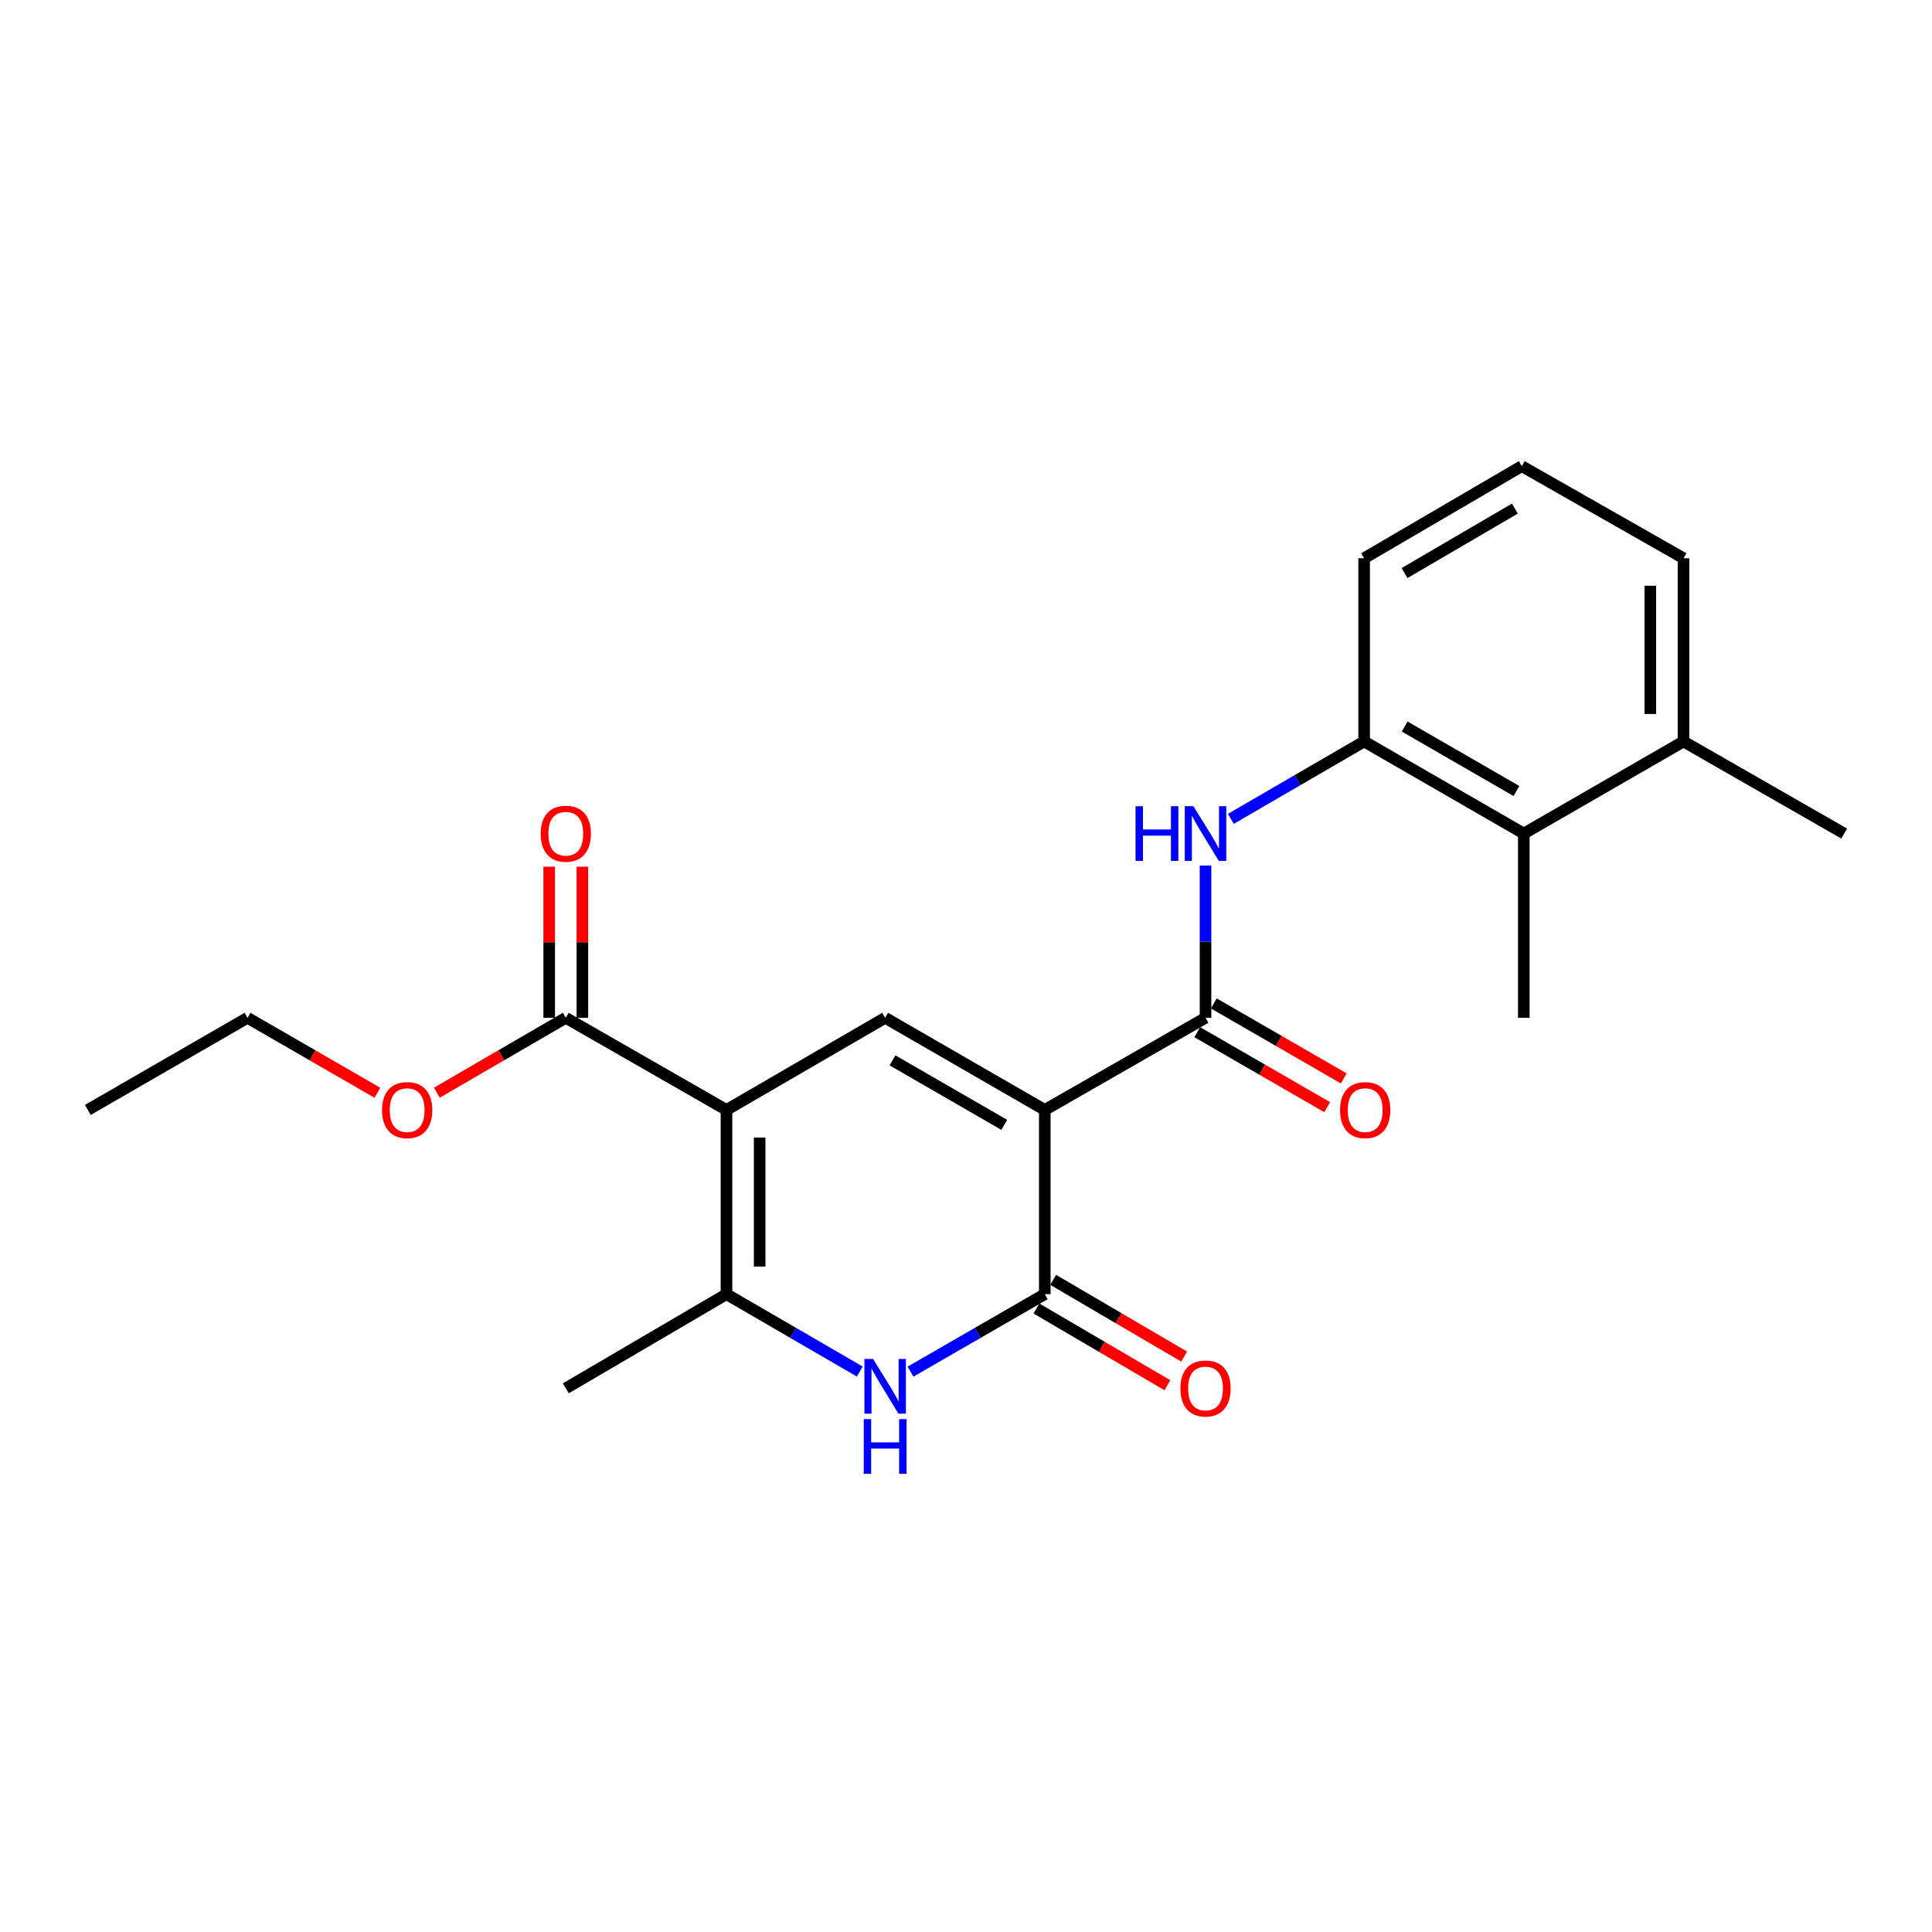 <?xml version='1.0' encoding='iso-8859-1'?>
<svg version='1.1' baseProfile='full'
              xmlns='http://www.w3.org/2000/svg'
                      xmlns:rdkit='http://www.rdkit.org/xml'
                      xmlns:xlink='http://www.w3.org/1999/xlink'
                  xml:space='preserve'
width='1000px' height='1000px' viewBox='0 0 1000 1000'>
<!-- END OF HEADER -->
<rect style='opacity:1.0;fill:#FFFFFF;stroke:none' width='1000' height='1000' x='0' y='0'> </rect>
<path class='bond-1' d='M 540.782,574.503 L 458.149,526.812' style='fill:none;fill-rule:evenodd;stroke:#000000;stroke-width:6px;stroke-linecap:butt;stroke-linejoin:miter;stroke-opacity:1' />
<path class='bond-1' d='M 519.802,582.225 L 461.959,548.842' style='fill:none;fill-rule:evenodd;stroke:#000000;stroke-width:6px;stroke-linecap:butt;stroke-linejoin:miter;stroke-opacity:1' />
<path class='bond-2' d='M 540.782,574.503 L 540.782,669.864' style='fill:none;fill-rule:evenodd;stroke:#000000;stroke-width:6px;stroke-linecap:butt;stroke-linejoin:miter;stroke-opacity:1' />
<path class='bond-4' d='M 540.782,574.503 L 623.977,526.812' style='fill:none;fill-rule:evenodd;stroke:#000000;stroke-width:6px;stroke-linecap:butt;stroke-linejoin:miter;stroke-opacity:1' />
<path class='bond-0' d='M 376.023,574.503 L 458.149,526.812' style='fill:none;fill-rule:evenodd;stroke:#000000;stroke-width:6px;stroke-linecap:butt;stroke-linejoin:miter;stroke-opacity:1' />
<path class='bond-7' d='M 376.023,574.503 L 292.856,526.812' style='fill:none;fill-rule:evenodd;stroke:#000000;stroke-width:6px;stroke-linecap:butt;stroke-linejoin:miter;stroke-opacity:1' />
<path class='bond-23' d='M 376.023,574.503 L 376.023,669.864' style='fill:none;fill-rule:evenodd;stroke:#000000;stroke-width:6px;stroke-linecap:butt;stroke-linejoin:miter;stroke-opacity:1' />
<path class='bond-23' d='M 393.198,588.807 L 393.198,655.56' style='fill:none;fill-rule:evenodd;stroke:#000000;stroke-width:6px;stroke-linecap:butt;stroke-linejoin:miter;stroke-opacity:1' />
<path class='bond-3' d='M 540.782,669.864 L 506.028,689.914' style='fill:none;fill-rule:evenodd;stroke:#000000;stroke-width:6px;stroke-linecap:butt;stroke-linejoin:miter;stroke-opacity:1' />
<path class='bond-3' d='M 506.028,689.914 L 471.274,709.963' style='fill:none;fill-rule:evenodd;stroke:#0000FF;stroke-width:6px;stroke-linecap:butt;stroke-linejoin:miter;stroke-opacity:1' />
<path class='bond-10' d='M 536.442,677.274 L 570.334,697.126' style='fill:none;fill-rule:evenodd;stroke:#000000;stroke-width:6px;stroke-linecap:butt;stroke-linejoin:miter;stroke-opacity:1' />
<path class='bond-10' d='M 570.334,697.126 L 604.227,716.978' style='fill:none;fill-rule:evenodd;stroke:#FF0000;stroke-width:6px;stroke-linecap:butt;stroke-linejoin:miter;stroke-opacity:1' />
<path class='bond-10' d='M 545.122,662.454 L 579.015,682.306' style='fill:none;fill-rule:evenodd;stroke:#000000;stroke-width:6px;stroke-linecap:butt;stroke-linejoin:miter;stroke-opacity:1' />
<path class='bond-10' d='M 579.015,682.306 L 612.907,702.158' style='fill:none;fill-rule:evenodd;stroke:#FF0000;stroke-width:6px;stroke-linecap:butt;stroke-linejoin:miter;stroke-opacity:1' />
<path class='bond-5' d='M 445.035,709.923 L 410.529,689.893' style='fill:none;fill-rule:evenodd;stroke:#0000FF;stroke-width:6px;stroke-linecap:butt;stroke-linejoin:miter;stroke-opacity:1' />
<path class='bond-5' d='M 410.529,689.893 L 376.023,669.864' style='fill:none;fill-rule:evenodd;stroke:#000000;stroke-width:6px;stroke-linecap:butt;stroke-linejoin:miter;stroke-opacity:1' />
<path class='bond-6' d='M 623.977,526.812 L 623.977,487.404' style='fill:none;fill-rule:evenodd;stroke:#000000;stroke-width:6px;stroke-linecap:butt;stroke-linejoin:miter;stroke-opacity:1' />
<path class='bond-6' d='M 623.977,487.404 L 623.977,447.995' style='fill:none;fill-rule:evenodd;stroke:#0000FF;stroke-width:6px;stroke-linecap:butt;stroke-linejoin:miter;stroke-opacity:1' />
<path class='bond-11' d='M 619.685,534.25 L 653.313,553.656' style='fill:none;fill-rule:evenodd;stroke:#000000;stroke-width:6px;stroke-linecap:butt;stroke-linejoin:miter;stroke-opacity:1' />
<path class='bond-11' d='M 653.313,553.656 L 686.942,573.062' style='fill:none;fill-rule:evenodd;stroke:#FF0000;stroke-width:6px;stroke-linecap:butt;stroke-linejoin:miter;stroke-opacity:1' />
<path class='bond-11' d='M 628.27,519.374 L 661.898,538.78' style='fill:none;fill-rule:evenodd;stroke:#000000;stroke-width:6px;stroke-linecap:butt;stroke-linejoin:miter;stroke-opacity:1' />
<path class='bond-11' d='M 661.898,538.78 L 695.526,558.186' style='fill:none;fill-rule:evenodd;stroke:#FF0000;stroke-width:6px;stroke-linecap:butt;stroke-linejoin:miter;stroke-opacity:1' />
<path class='bond-15' d='M 376.023,669.864 L 292.856,718.594' style='fill:none;fill-rule:evenodd;stroke:#000000;stroke-width:6px;stroke-linecap:butt;stroke-linejoin:miter;stroke-opacity:1' />
<path class='bond-8' d='M 637.091,423.837 L 671.583,403.808' style='fill:none;fill-rule:evenodd;stroke:#0000FF;stroke-width:6px;stroke-linecap:butt;stroke-linejoin:miter;stroke-opacity:1' />
<path class='bond-8' d='M 671.583,403.808 L 706.075,383.78' style='fill:none;fill-rule:evenodd;stroke:#000000;stroke-width:6px;stroke-linecap:butt;stroke-linejoin:miter;stroke-opacity:1' />
<path class='bond-12' d='M 301.443,526.812 L 301.443,487.704' style='fill:none;fill-rule:evenodd;stroke:#000000;stroke-width:6px;stroke-linecap:butt;stroke-linejoin:miter;stroke-opacity:1' />
<path class='bond-12' d='M 301.443,487.704 L 301.443,448.595' style='fill:none;fill-rule:evenodd;stroke:#FF0000;stroke-width:6px;stroke-linecap:butt;stroke-linejoin:miter;stroke-opacity:1' />
<path class='bond-12' d='M 284.268,526.812 L 284.268,487.704' style='fill:none;fill-rule:evenodd;stroke:#000000;stroke-width:6px;stroke-linecap:butt;stroke-linejoin:miter;stroke-opacity:1' />
<path class='bond-12' d='M 284.268,487.704 L 284.268,448.595' style='fill:none;fill-rule:evenodd;stroke:#FF0000;stroke-width:6px;stroke-linecap:butt;stroke-linejoin:miter;stroke-opacity:1' />
<path class='bond-14' d='M 292.856,526.812 L 259.489,546.193' style='fill:none;fill-rule:evenodd;stroke:#000000;stroke-width:6px;stroke-linecap:butt;stroke-linejoin:miter;stroke-opacity:1' />
<path class='bond-14' d='M 259.489,546.193 L 226.122,565.573' style='fill:none;fill-rule:evenodd;stroke:#FF0000;stroke-width:6px;stroke-linecap:butt;stroke-linejoin:miter;stroke-opacity:1' />
<path class='bond-9' d='M 706.075,383.78 L 788.718,431.451' style='fill:none;fill-rule:evenodd;stroke:#000000;stroke-width:6px;stroke-linecap:butt;stroke-linejoin:miter;stroke-opacity:1' />
<path class='bond-9' d='M 727.054,376.053 L 784.903,409.423' style='fill:none;fill-rule:evenodd;stroke:#000000;stroke-width:6px;stroke-linecap:butt;stroke-linejoin:miter;stroke-opacity:1' />
<path class='bond-16' d='M 706.075,383.78 L 706.075,288.943' style='fill:none;fill-rule:evenodd;stroke:#000000;stroke-width:6px;stroke-linecap:butt;stroke-linejoin:miter;stroke-opacity:1' />
<path class='bond-13' d='M 788.718,431.451 L 871.379,383.78' style='fill:none;fill-rule:evenodd;stroke:#000000;stroke-width:6px;stroke-linecap:butt;stroke-linejoin:miter;stroke-opacity:1' />
<path class='bond-18' d='M 788.718,431.451 L 788.718,526.812' style='fill:none;fill-rule:evenodd;stroke:#000000;stroke-width:6px;stroke-linecap:butt;stroke-linejoin:miter;stroke-opacity:1' />
<path class='bond-20' d='M 871.379,383.78 L 954.545,431.451' style='fill:none;fill-rule:evenodd;stroke:#000000;stroke-width:6px;stroke-linecap:butt;stroke-linejoin:miter;stroke-opacity:1' />
<path class='bond-24' d='M 871.379,383.78 L 871.379,288.943' style='fill:none;fill-rule:evenodd;stroke:#000000;stroke-width:6px;stroke-linecap:butt;stroke-linejoin:miter;stroke-opacity:1' />
<path class='bond-24' d='M 854.203,369.554 L 854.203,303.169' style='fill:none;fill-rule:evenodd;stroke:#000000;stroke-width:6px;stroke-linecap:butt;stroke-linejoin:miter;stroke-opacity:1' />
<path class='bond-21' d='M 195.363,565.624 L 161.734,546.218' style='fill:none;fill-rule:evenodd;stroke:#FF0000;stroke-width:6px;stroke-linecap:butt;stroke-linejoin:miter;stroke-opacity:1' />
<path class='bond-21' d='M 161.734,546.218 L 128.106,526.812' style='fill:none;fill-rule:evenodd;stroke:#000000;stroke-width:6px;stroke-linecap:butt;stroke-linejoin:miter;stroke-opacity:1' />
<path class='bond-17' d='M 706.075,288.943 L 787.668,241.272' style='fill:none;fill-rule:evenodd;stroke:#000000;stroke-width:6px;stroke-linecap:butt;stroke-linejoin:miter;stroke-opacity:1' />
<path class='bond-17' d='M 726.979,296.622 L 784.093,263.253' style='fill:none;fill-rule:evenodd;stroke:#000000;stroke-width:6px;stroke-linecap:butt;stroke-linejoin:miter;stroke-opacity:1' />
<path class='bond-19' d='M 787.668,241.272 L 871.379,288.943' style='fill:none;fill-rule:evenodd;stroke:#000000;stroke-width:6px;stroke-linecap:butt;stroke-linejoin:miter;stroke-opacity:1' />
<path class='bond-22' d='M 128.106,526.812 L 45.455,574.503' style='fill:none;fill-rule:evenodd;stroke:#000000;stroke-width:6px;stroke-linecap:butt;stroke-linejoin:miter;stroke-opacity:1' />
<path  class='atom-4' d='M 451.889 703.375
L 461.169 718.375
Q 462.089 719.855, 463.569 722.535
Q 465.049 725.215, 465.129 725.375
L 465.129 703.375
L 468.889 703.375
L 468.889 731.695
L 465.009 731.695
L 455.049 715.295
Q 453.889 713.375, 452.649 711.175
Q 451.449 708.975, 451.089 708.295
L 451.089 731.695
L 447.409 731.695
L 447.409 703.375
L 451.889 703.375
' fill='#0000FF'/>
<path  class='atom-4' d='M 447.069 734.527
L 450.909 734.527
L 450.909 746.567
L 465.389 746.567
L 465.389 734.527
L 469.229 734.527
L 469.229 762.847
L 465.389 762.847
L 465.389 749.767
L 450.909 749.767
L 450.909 762.847
L 447.069 762.847
L 447.069 734.527
' fill='#0000FF'/>
<path  class='atom-7' d='M 587.757 417.291
L 591.597 417.291
L 591.597 429.331
L 606.077 429.331
L 606.077 417.291
L 609.917 417.291
L 609.917 445.611
L 606.077 445.611
L 606.077 432.531
L 591.597 432.531
L 591.597 445.611
L 587.757 445.611
L 587.757 417.291
' fill='#0000FF'/>
<path  class='atom-7' d='M 617.717 417.291
L 626.997 432.291
Q 627.917 433.771, 629.397 436.451
Q 630.877 439.131, 630.957 439.291
L 630.957 417.291
L 634.717 417.291
L 634.717 445.611
L 630.837 445.611
L 620.877 429.211
Q 619.717 427.291, 618.477 425.091
Q 617.277 422.891, 616.917 422.211
L 616.917 445.611
L 613.237 445.611
L 613.237 417.291
L 617.717 417.291
' fill='#0000FF'/>
<path  class='atom-11' d='M 610.977 718.674
Q 610.977 711.874, 614.337 708.074
Q 617.697 704.274, 623.977 704.274
Q 630.257 704.274, 633.617 708.074
Q 636.977 711.874, 636.977 718.674
Q 636.977 725.554, 633.577 729.474
Q 630.177 733.354, 623.977 733.354
Q 617.737 733.354, 614.337 729.474
Q 610.977 725.594, 610.977 718.674
M 623.977 730.154
Q 628.297 730.154, 630.617 727.274
Q 632.977 724.354, 632.977 718.674
Q 632.977 713.114, 630.617 710.314
Q 628.297 707.474, 623.977 707.474
Q 619.657 707.474, 617.297 710.274
Q 614.977 713.074, 614.977 718.674
Q 614.977 724.394, 617.297 727.274
Q 619.657 730.154, 623.977 730.154
' fill='#FF0000'/>
<path  class='atom-12' d='M 693.619 574.583
Q 693.619 567.783, 696.979 563.983
Q 700.339 560.183, 706.619 560.183
Q 712.899 560.183, 716.259 563.983
Q 719.619 567.783, 719.619 574.583
Q 719.619 581.463, 716.219 585.383
Q 712.819 589.263, 706.619 589.263
Q 700.379 589.263, 696.979 585.383
Q 693.619 581.503, 693.619 574.583
M 706.619 586.063
Q 710.939 586.063, 713.259 583.183
Q 715.619 580.263, 715.619 574.583
Q 715.619 569.023, 713.259 566.223
Q 710.939 563.383, 706.619 563.383
Q 702.299 563.383, 699.939 566.183
Q 697.619 568.983, 697.619 574.583
Q 697.619 580.303, 699.939 583.183
Q 702.299 586.063, 706.619 586.063
' fill='#FF0000'/>
<path  class='atom-13' d='M 279.856 431.531
Q 279.856 424.731, 283.216 420.931
Q 286.576 417.131, 292.856 417.131
Q 299.136 417.131, 302.496 420.931
Q 305.856 424.731, 305.856 431.531
Q 305.856 438.411, 302.456 442.331
Q 299.056 446.211, 292.856 446.211
Q 286.616 446.211, 283.216 442.331
Q 279.856 438.451, 279.856 431.531
M 292.856 443.011
Q 297.176 443.011, 299.496 440.131
Q 301.856 437.211, 301.856 431.531
Q 301.856 425.971, 299.496 423.171
Q 297.176 420.331, 292.856 420.331
Q 288.536 420.331, 286.176 423.131
Q 283.856 425.931, 283.856 431.531
Q 283.856 437.251, 286.176 440.131
Q 288.536 443.011, 292.856 443.011
' fill='#FF0000'/>
<path  class='atom-15' d='M 197.748 574.583
Q 197.748 567.783, 201.108 563.983
Q 204.468 560.183, 210.748 560.183
Q 217.028 560.183, 220.388 563.983
Q 223.748 567.783, 223.748 574.583
Q 223.748 581.463, 220.348 585.383
Q 216.948 589.263, 210.748 589.263
Q 204.508 589.263, 201.108 585.383
Q 197.748 581.503, 197.748 574.583
M 210.748 586.063
Q 215.068 586.063, 217.388 583.183
Q 219.748 580.263, 219.748 574.583
Q 219.748 569.023, 217.388 566.223
Q 215.068 563.383, 210.748 563.383
Q 206.428 563.383, 204.068 566.183
Q 201.748 568.983, 201.748 574.583
Q 201.748 580.303, 204.068 583.183
Q 206.428 586.063, 210.748 586.063
' fill='#FF0000'/>
</svg>
